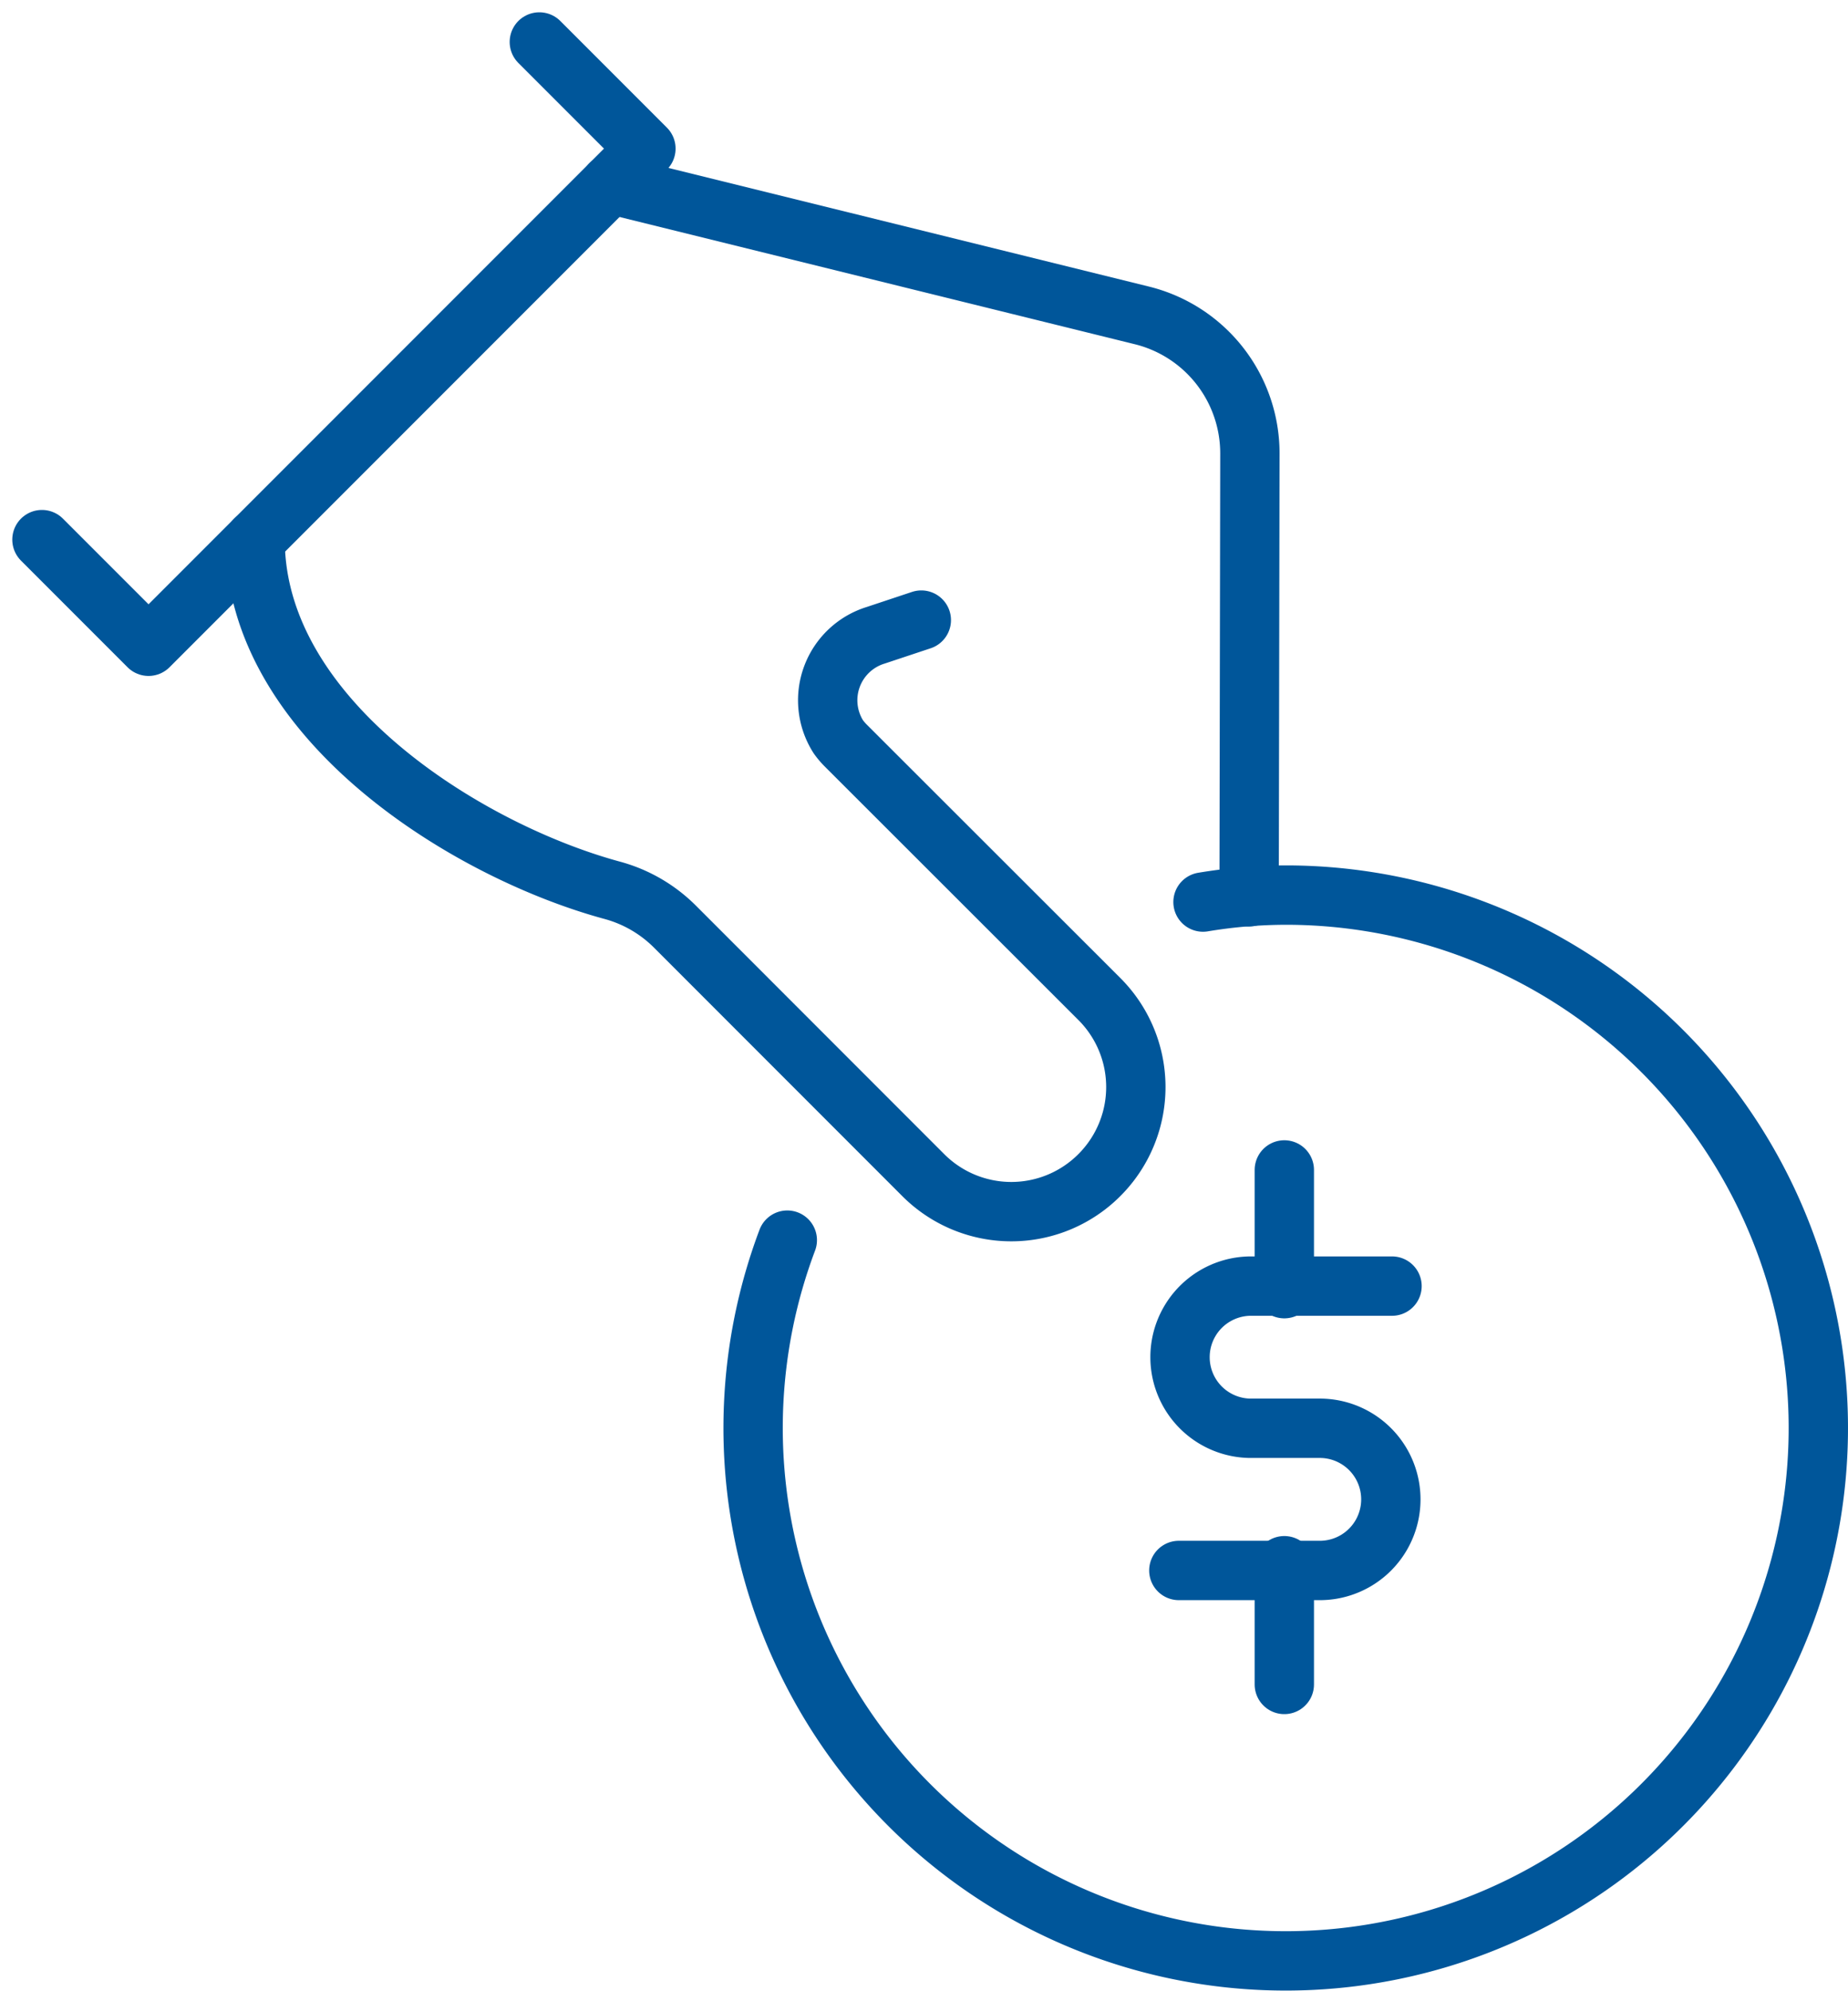 <svg xmlns="http://www.w3.org/2000/svg" width="93.436" height="100.621" viewBox="0 0 93.436 100.621">
  <g id="Group_6207" data-name="Group 6207" transform="translate(-348.879 -142.879)">
    <path id="Path_9162" data-name="Path 9162" d="M357,159c0,9.043,10.65,15.71,18.053,17.72a7.119,7.119,0,0,1,3.176,1.839l12.558,12.56a6.29,6.29,0,0,0,8.892,0l.009-.009a6.288,6.288,0,0,0,0-8.893l-12.82-12.806a3.53,3.53,0,0,1-.379-.445,3.436,3.436,0,0,1,1.888-5.132l2.306-.767" transform="translate(4.778 11.148)" fill="none" stroke="#00569a" stroke-linecap="round" stroke-linejoin="round" stroke-width="3"/>
    <path id="Path_9163" data-name="Path 9163" d="M376.148,145l5.389,5.389-25.148,25.148L351,170.148" fill="none" stroke="#00569a" stroke-linecap="round" stroke-linejoin="round" stroke-width="3"/>
    <path id="Path_9164" data-name="Path 9164" d="M393.778,180h-7.185a3.593,3.593,0,0,0,0,7.185h3.593a3.593,3.593,0,0,1,0,7.185H383" transform="translate(25.482 27.87)" fill="none" stroke="#00569a" stroke-linecap="round" stroke-linejoin="round" stroke-width="3"/>
    <line id="Line_7" data-name="Line 7" y2="6" transform="translate(413.815 222)" fill="none" stroke="#00569a" stroke-linecap="round" stroke-linejoin="round" stroke-width="3"/>
    <line id="Line_8" data-name="Line 8" y2="6" transform="translate(413.815 202)" fill="none" stroke="#00569a" stroke-linecap="round" stroke-linejoin="round" stroke-width="3"/>
    <path id="Path_9165" data-name="Path 9165" d="M399.294,185.014l.039-22.393a7.182,7.182,0,0,0-5.462-6.989L367,149" transform="translate(12.741 3.185)" fill="none" stroke="#00569a" stroke-linecap="round" stroke-linejoin="round" stroke-width="3"/>
    <path id="Path_9166" data-name="Path 9166" d="M372.759,186.437A26.929,26.929,0,1,0,397.944,169a25.88,25.88,0,0,0-4.166.352" transform="translate(15.926 19.111)" fill="none" stroke="#00569a" stroke-linecap="round" stroke-linejoin="round" stroke-width="3"/>
  </g>
</svg>

